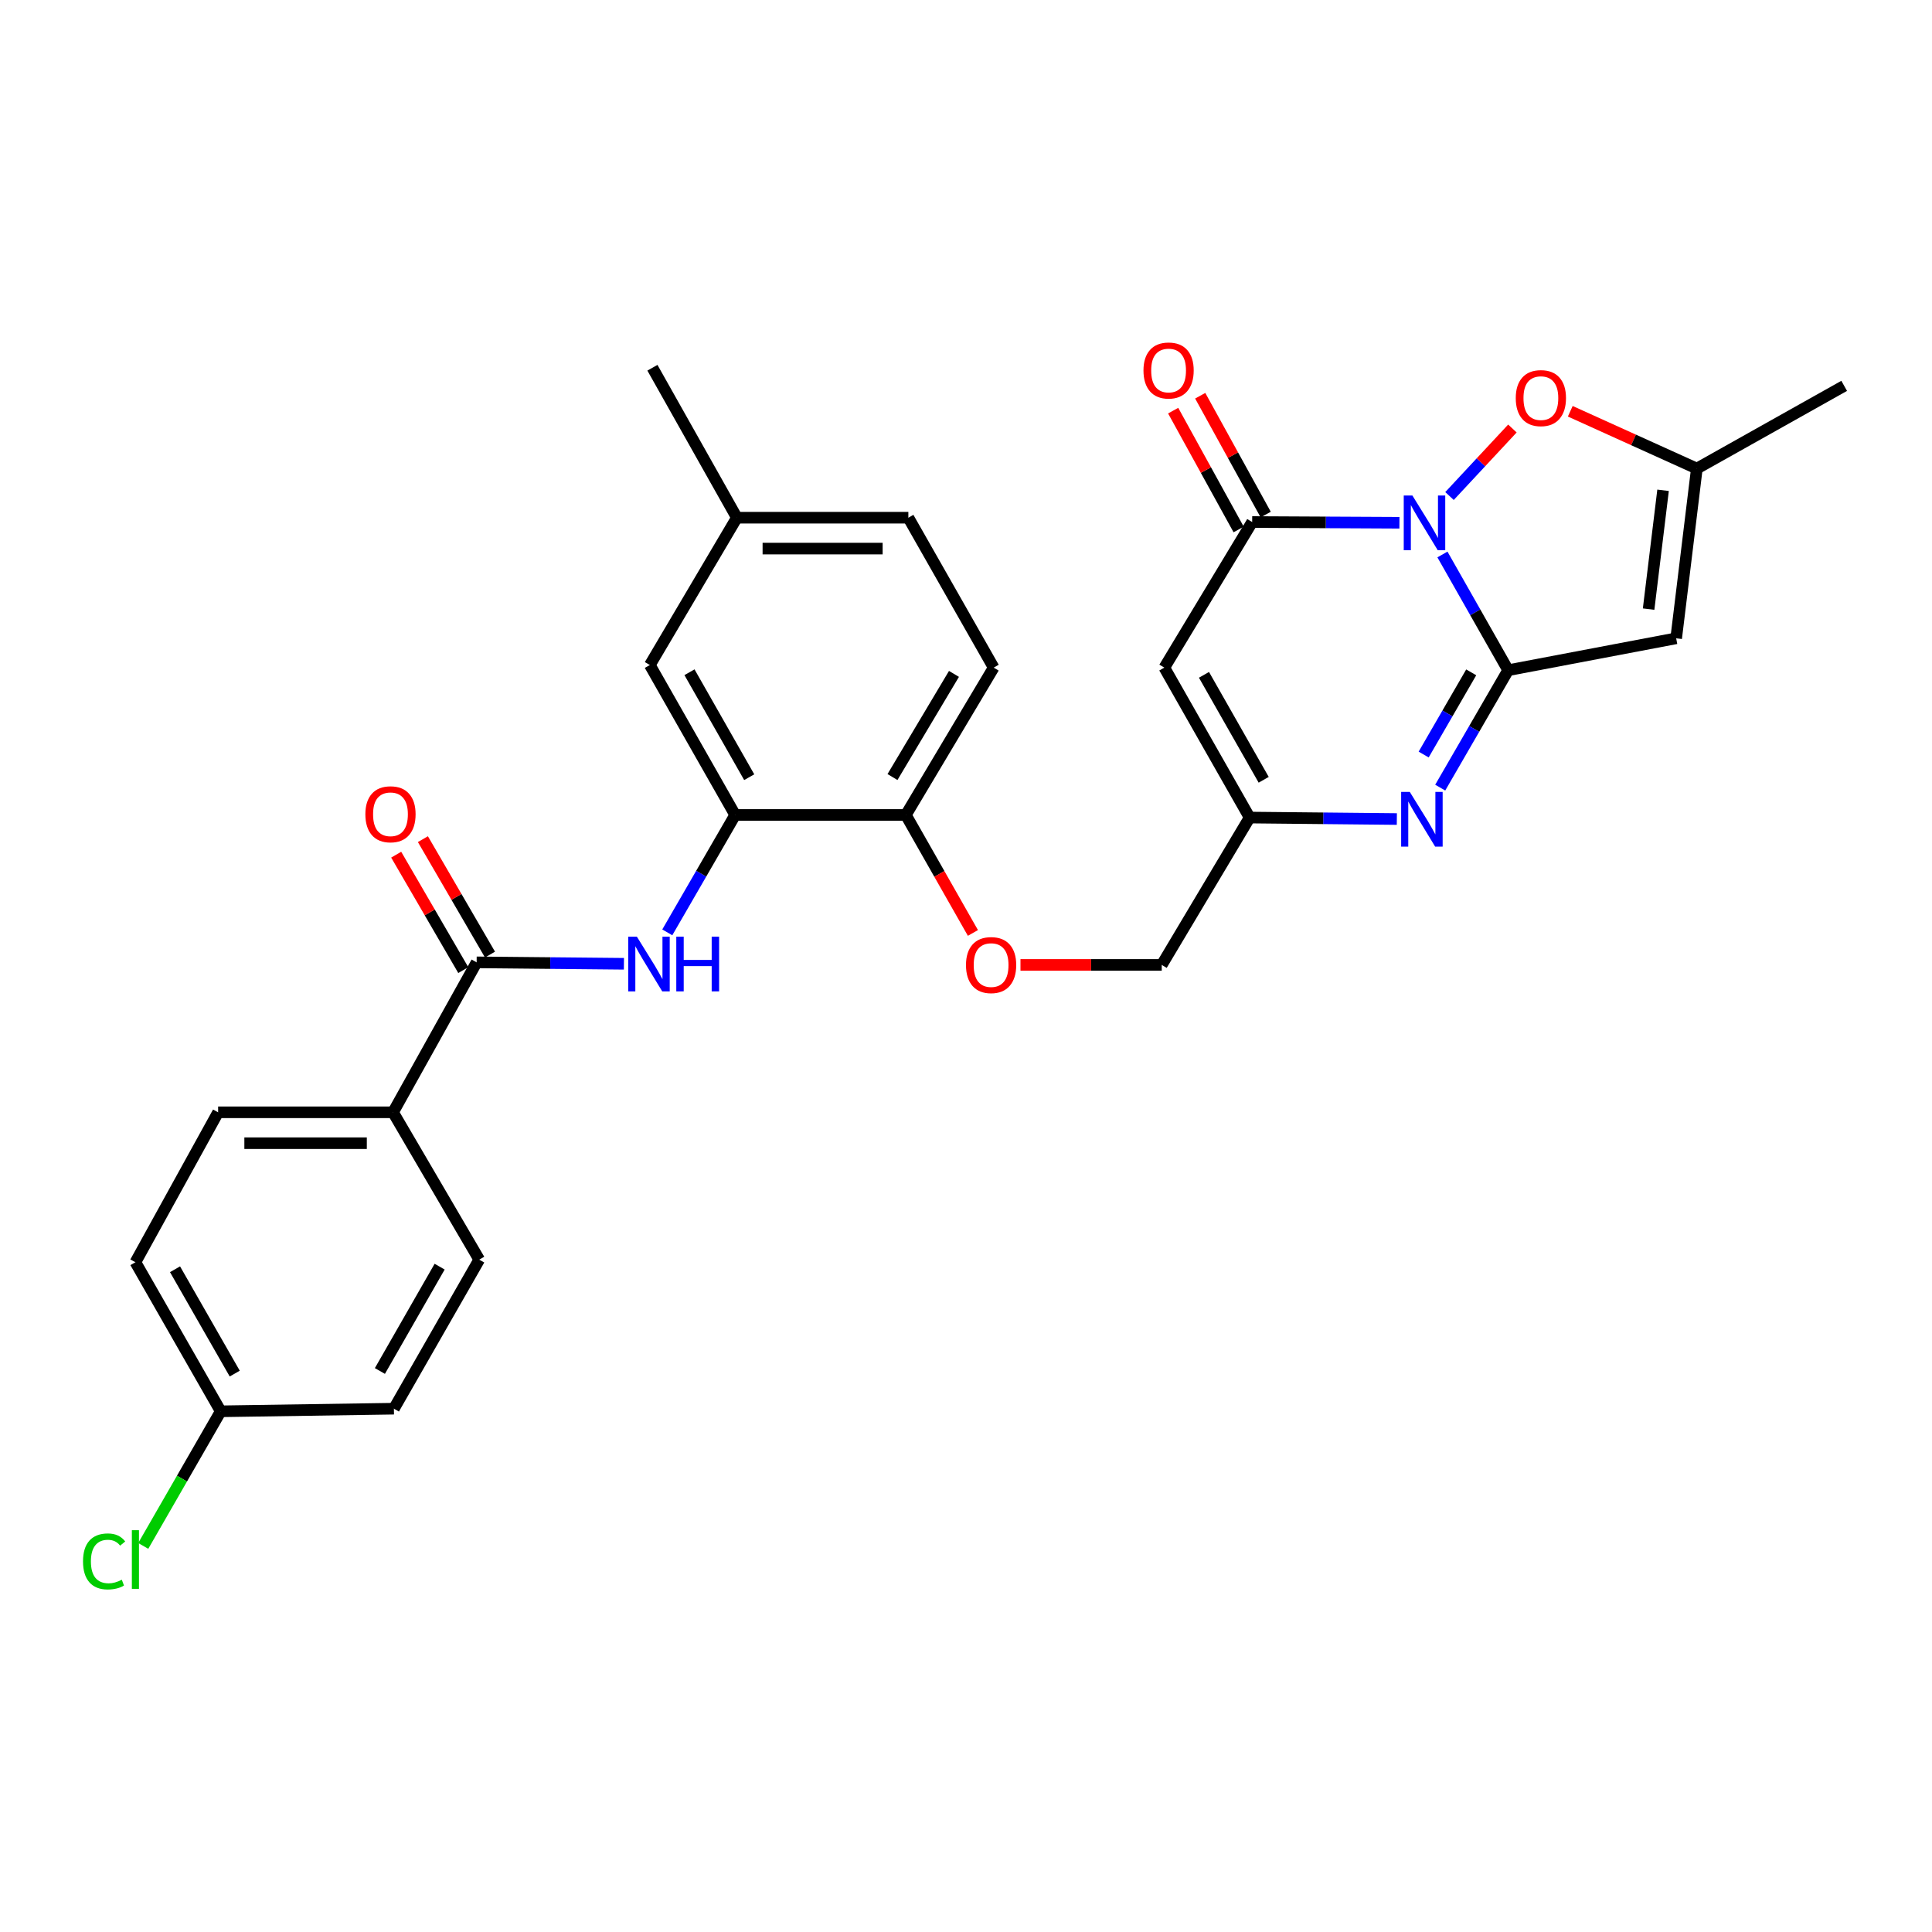 <?xml version='1.0' encoding='iso-8859-1'?>
<svg version='1.1' baseProfile='full'
              xmlns='http://www.w3.org/2000/svg'
                      xmlns:rdkit='http://www.rdkit.org/xml'
                      xmlns:xlink='http://www.w3.org/1999/xlink'
                  xml:space='preserve'
width='1000px' height='1000px' viewBox='0 0 1000 1000'>
<!-- END OF HEADER -->
<rect style='opacity:1.0;fill:#FFFFFF;stroke:none' width='1000' height='1000' x='0' y='0'> </rect>
<path class='bond-0' d='M 746.599,286.996 L 763.606,316.948' style='fill:none;fill-rule:evenodd;stroke:#0000FF;stroke-width:6px;stroke-linecap:butt;stroke-linejoin:miter;stroke-opacity:1' />
<path class='bond-0' d='M 763.606,316.948 L 780.613,346.901' style='fill:none;fill-rule:evenodd;stroke:#000000;stroke-width:6px;stroke-linecap:butt;stroke-linejoin:miter;stroke-opacity:1' />
<path class='bond-1' d='M 724.344,270.579 L 686.233,270.389' style='fill:none;fill-rule:evenodd;stroke:#0000FF;stroke-width:6px;stroke-linecap:butt;stroke-linejoin:miter;stroke-opacity:1' />
<path class='bond-1' d='M 686.233,270.389 L 648.122,270.199' style='fill:none;fill-rule:evenodd;stroke:#000000;stroke-width:6px;stroke-linecap:butt;stroke-linejoin:miter;stroke-opacity:1' />
<path class='bond-5' d='M 750.263,256.743 L 766.542,239.27' style='fill:none;fill-rule:evenodd;stroke:#0000FF;stroke-width:6px;stroke-linecap:butt;stroke-linejoin:miter;stroke-opacity:1' />
<path class='bond-5' d='M 766.542,239.27 L 782.82,221.796' style='fill:none;fill-rule:evenodd;stroke:#FF0000;stroke-width:6px;stroke-linecap:butt;stroke-linejoin:miter;stroke-opacity:1' />
<path class='bond-2' d='M 780.613,346.901 L 763.033,377.288' style='fill:none;fill-rule:evenodd;stroke:#000000;stroke-width:6px;stroke-linecap:butt;stroke-linejoin:miter;stroke-opacity:1' />
<path class='bond-2' d='M 763.033,377.288 L 745.454,407.675' style='fill:none;fill-rule:evenodd;stroke:#0000FF;stroke-width:6px;stroke-linecap:butt;stroke-linejoin:miter;stroke-opacity:1' />
<path class='bond-2' d='M 761.498,348.009 L 749.192,369.281' style='fill:none;fill-rule:evenodd;stroke:#000000;stroke-width:6px;stroke-linecap:butt;stroke-linejoin:miter;stroke-opacity:1' />
<path class='bond-2' d='M 749.192,369.281 L 736.886,390.552' style='fill:none;fill-rule:evenodd;stroke:#0000FF;stroke-width:6px;stroke-linecap:butt;stroke-linejoin:miter;stroke-opacity:1' />
<path class='bond-3' d='M 780.613,346.901 L 867.584,330.386' style='fill:none;fill-rule:evenodd;stroke:#000000;stroke-width:6px;stroke-linecap:butt;stroke-linejoin:miter;stroke-opacity:1' />
<path class='bond-4' d='M 648.122,270.199 L 602.656,345.559' style='fill:none;fill-rule:evenodd;stroke:#000000;stroke-width:6px;stroke-linecap:butt;stroke-linejoin:miter;stroke-opacity:1' />
<path class='bond-13' d='M 655.125,266.341 L 638.177,235.585' style='fill:none;fill-rule:evenodd;stroke:#000000;stroke-width:6px;stroke-linecap:butt;stroke-linejoin:miter;stroke-opacity:1' />
<path class='bond-13' d='M 638.177,235.585 L 621.23,204.828' style='fill:none;fill-rule:evenodd;stroke:#FF0000;stroke-width:6px;stroke-linecap:butt;stroke-linejoin:miter;stroke-opacity:1' />
<path class='bond-13' d='M 641.12,274.058 L 624.172,243.302' style='fill:none;fill-rule:evenodd;stroke:#000000;stroke-width:6px;stroke-linecap:butt;stroke-linejoin:miter;stroke-opacity:1' />
<path class='bond-13' d='M 624.172,243.302 L 607.225,212.546' style='fill:none;fill-rule:evenodd;stroke:#FF0000;stroke-width:6px;stroke-linecap:butt;stroke-linejoin:miter;stroke-opacity:1' />
<path class='bond-30' d='M 723.003,423.933 L 684.906,423.55' style='fill:none;fill-rule:evenodd;stroke:#0000FF;stroke-width:6px;stroke-linecap:butt;stroke-linejoin:miter;stroke-opacity:1' />
<path class='bond-30' d='M 684.906,423.55 L 646.808,423.167' style='fill:none;fill-rule:evenodd;stroke:#000000;stroke-width:6px;stroke-linecap:butt;stroke-linejoin:miter;stroke-opacity:1' />
<path class='bond-29' d='M 867.584,330.386 L 878.28,242.527' style='fill:none;fill-rule:evenodd;stroke:#000000;stroke-width:6px;stroke-linecap:butt;stroke-linejoin:miter;stroke-opacity:1' />
<path class='bond-29' d='M 853.315,315.275 L 860.802,253.773' style='fill:none;fill-rule:evenodd;stroke:#000000;stroke-width:6px;stroke-linecap:butt;stroke-linejoin:miter;stroke-opacity:1' />
<path class='bond-6' d='M 602.656,345.559 L 646.808,423.167' style='fill:none;fill-rule:evenodd;stroke:#000000;stroke-width:6px;stroke-linecap:butt;stroke-linejoin:miter;stroke-opacity:1' />
<path class='bond-6' d='M 623.178,349.293 L 654.084,403.618' style='fill:none;fill-rule:evenodd;stroke:#000000;stroke-width:6px;stroke-linecap:butt;stroke-linejoin:miter;stroke-opacity:1' />
<path class='bond-9' d='M 812.769,212.868 L 845.524,227.698' style='fill:none;fill-rule:evenodd;stroke:#FF0000;stroke-width:6px;stroke-linecap:butt;stroke-linejoin:miter;stroke-opacity:1' />
<path class='bond-9' d='M 845.524,227.698 L 878.28,242.527' style='fill:none;fill-rule:evenodd;stroke:#000000;stroke-width:6px;stroke-linecap:butt;stroke-linejoin:miter;stroke-opacity:1' />
<path class='bond-17' d='M 646.808,423.167 L 601.315,499.441' style='fill:none;fill-rule:evenodd;stroke:#000000;stroke-width:6px;stroke-linecap:butt;stroke-linejoin:miter;stroke-opacity:1' />
<path class='bond-7' d='M 246.707,498.109 L 284.822,498.481' style='fill:none;fill-rule:evenodd;stroke:#000000;stroke-width:6px;stroke-linecap:butt;stroke-linejoin:miter;stroke-opacity:1' />
<path class='bond-7' d='M 284.822,498.481 L 322.937,498.853' style='fill:none;fill-rule:evenodd;stroke:#0000FF;stroke-width:6px;stroke-linecap:butt;stroke-linejoin:miter;stroke-opacity:1' />
<path class='bond-11' d='M 246.707,498.109 L 203.444,575.725' style='fill:none;fill-rule:evenodd;stroke:#000000;stroke-width:6px;stroke-linecap:butt;stroke-linejoin:miter;stroke-opacity:1' />
<path class='bond-16' d='M 253.619,494.091 L 236.256,464.217' style='fill:none;fill-rule:evenodd;stroke:#000000;stroke-width:6px;stroke-linecap:butt;stroke-linejoin:miter;stroke-opacity:1' />
<path class='bond-16' d='M 236.256,464.217 L 218.892,434.342' style='fill:none;fill-rule:evenodd;stroke:#FF0000;stroke-width:6px;stroke-linecap:butt;stroke-linejoin:miter;stroke-opacity:1' />
<path class='bond-16' d='M 239.794,502.127 L 222.431,472.252' style='fill:none;fill-rule:evenodd;stroke:#000000;stroke-width:6px;stroke-linecap:butt;stroke-linejoin:miter;stroke-opacity:1' />
<path class='bond-16' d='M 222.431,472.252 L 205.067,442.377' style='fill:none;fill-rule:evenodd;stroke:#FF0000;stroke-width:6px;stroke-linecap:butt;stroke-linejoin:miter;stroke-opacity:1' />
<path class='bond-8' d='M 345.384,482.591 L 362.952,452.208' style='fill:none;fill-rule:evenodd;stroke:#0000FF;stroke-width:6px;stroke-linecap:butt;stroke-linejoin:miter;stroke-opacity:1' />
<path class='bond-8' d='M 362.952,452.208 L 380.521,421.825' style='fill:none;fill-rule:evenodd;stroke:#000000;stroke-width:6px;stroke-linecap:butt;stroke-linejoin:miter;stroke-opacity:1' />
<path class='bond-27' d='M 878.28,242.527 L 954.545,199.717' style='fill:none;fill-rule:evenodd;stroke:#000000;stroke-width:6px;stroke-linecap:butt;stroke-linejoin:miter;stroke-opacity:1' />
<path class='bond-10' d='M 380.521,421.825 L 468.86,421.825' style='fill:none;fill-rule:evenodd;stroke:#000000;stroke-width:6px;stroke-linecap:butt;stroke-linejoin:miter;stroke-opacity:1' />
<path class='bond-15' d='M 380.521,421.825 L 336.352,344.218' style='fill:none;fill-rule:evenodd;stroke:#000000;stroke-width:6px;stroke-linecap:butt;stroke-linejoin:miter;stroke-opacity:1' />
<path class='bond-15' d='M 387.793,402.275 L 356.874,347.949' style='fill:none;fill-rule:evenodd;stroke:#000000;stroke-width:6px;stroke-linecap:butt;stroke-linejoin:miter;stroke-opacity:1' />
<path class='bond-18' d='M 203.444,575.725 L 112.902,575.725' style='fill:none;fill-rule:evenodd;stroke:#000000;stroke-width:6px;stroke-linecap:butt;stroke-linejoin:miter;stroke-opacity:1' />
<path class='bond-18' d='M 189.862,591.716 L 126.483,591.716' style='fill:none;fill-rule:evenodd;stroke:#000000;stroke-width:6px;stroke-linecap:butt;stroke-linejoin:miter;stroke-opacity:1' />
<path class='bond-19' d='M 203.444,575.725 L 248.057,651.991' style='fill:none;fill-rule:evenodd;stroke:#000000;stroke-width:6px;stroke-linecap:butt;stroke-linejoin:miter;stroke-opacity:1' />
<path class='bond-12' d='M 468.86,421.825 L 486.221,452.357' style='fill:none;fill-rule:evenodd;stroke:#000000;stroke-width:6px;stroke-linecap:butt;stroke-linejoin:miter;stroke-opacity:1' />
<path class='bond-12' d='M 486.221,452.357 L 503.582,482.889' style='fill:none;fill-rule:evenodd;stroke:#FF0000;stroke-width:6px;stroke-linecap:butt;stroke-linejoin:miter;stroke-opacity:1' />
<path class='bond-20' d='M 468.86,421.825 L 514.326,345.559' style='fill:none;fill-rule:evenodd;stroke:#000000;stroke-width:6px;stroke-linecap:butt;stroke-linejoin:miter;stroke-opacity:1' />
<path class='bond-20' d='M 461.945,402.197 L 493.771,348.811' style='fill:none;fill-rule:evenodd;stroke:#000000;stroke-width:6px;stroke-linecap:butt;stroke-linejoin:miter;stroke-opacity:1' />
<path class='bond-14' d='M 528.202,499.441 L 564.758,499.441' style='fill:none;fill-rule:evenodd;stroke:#FF0000;stroke-width:6px;stroke-linecap:butt;stroke-linejoin:miter;stroke-opacity:1' />
<path class='bond-14' d='M 564.758,499.441 L 601.315,499.441' style='fill:none;fill-rule:evenodd;stroke:#000000;stroke-width:6px;stroke-linecap:butt;stroke-linejoin:miter;stroke-opacity:1' />
<path class='bond-31' d='M 336.352,344.218 L 381.4,267.961' style='fill:none;fill-rule:evenodd;stroke:#000000;stroke-width:6px;stroke-linecap:butt;stroke-linejoin:miter;stroke-opacity:1' />
<path class='bond-24' d='M 112.902,575.725 L 70.091,653.332' style='fill:none;fill-rule:evenodd;stroke:#000000;stroke-width:6px;stroke-linecap:butt;stroke-linejoin:miter;stroke-opacity:1' />
<path class='bond-25' d='M 248.057,651.991 L 203.888,729.136' style='fill:none;fill-rule:evenodd;stroke:#000000;stroke-width:6px;stroke-linecap:butt;stroke-linejoin:miter;stroke-opacity:1' />
<path class='bond-25' d='M 227.555,655.618 L 196.636,709.619' style='fill:none;fill-rule:evenodd;stroke:#000000;stroke-width:6px;stroke-linecap:butt;stroke-linejoin:miter;stroke-opacity:1' />
<path class='bond-23' d='M 514.326,345.559 L 470.166,267.961' style='fill:none;fill-rule:evenodd;stroke:#000000;stroke-width:6px;stroke-linecap:butt;stroke-linejoin:miter;stroke-opacity:1' />
<path class='bond-21' d='M 381.4,267.961 L 470.166,267.961' style='fill:none;fill-rule:evenodd;stroke:#000000;stroke-width:6px;stroke-linecap:butt;stroke-linejoin:miter;stroke-opacity:1' />
<path class='bond-21' d='M 394.715,283.951 L 456.851,283.951' style='fill:none;fill-rule:evenodd;stroke:#000000;stroke-width:6px;stroke-linecap:butt;stroke-linejoin:miter;stroke-opacity:1' />
<path class='bond-28' d='M 381.4,267.961 L 337.693,190.344' style='fill:none;fill-rule:evenodd;stroke:#000000;stroke-width:6px;stroke-linecap:butt;stroke-linejoin:miter;stroke-opacity:1' />
<path class='bond-22' d='M 114.243,730.487 L 203.888,729.136' style='fill:none;fill-rule:evenodd;stroke:#000000;stroke-width:6px;stroke-linecap:butt;stroke-linejoin:miter;stroke-opacity:1' />
<path class='bond-26' d='M 114.243,730.487 L 94.194,765.325' style='fill:none;fill-rule:evenodd;stroke:#000000;stroke-width:6px;stroke-linecap:butt;stroke-linejoin:miter;stroke-opacity:1' />
<path class='bond-26' d='M 94.194,765.325 L 74.144,800.163' style='fill:none;fill-rule:evenodd;stroke:#00CC00;stroke-width:6px;stroke-linecap:butt;stroke-linejoin:miter;stroke-opacity:1' />
<path class='bond-32' d='M 114.243,730.487 L 70.091,653.332' style='fill:none;fill-rule:evenodd;stroke:#000000;stroke-width:6px;stroke-linecap:butt;stroke-linejoin:miter;stroke-opacity:1' />
<path class='bond-32' d='M 121.499,710.972 L 90.593,656.964' style='fill:none;fill-rule:evenodd;stroke:#000000;stroke-width:6px;stroke-linecap:butt;stroke-linejoin:miter;stroke-opacity:1' />
<path  class='atom-0' d='M 731.054 256.484
L 740.334 271.484
Q 741.254 272.964, 742.734 275.644
Q 744.214 278.324, 744.294 278.484
L 744.294 256.484
L 748.054 256.484
L 748.054 284.804
L 744.174 284.804
L 734.214 268.404
Q 733.054 266.484, 731.814 264.284
Q 730.614 262.084, 730.254 261.404
L 730.254 284.804
L 726.574 284.804
L 726.574 256.484
L 731.054 256.484
' fill='#0000FF'/>
<path  class='atom-3' d='M 729.713 409.904
L 738.993 424.904
Q 739.913 426.384, 741.393 429.064
Q 742.873 431.744, 742.953 431.904
L 742.953 409.904
L 746.713 409.904
L 746.713 438.224
L 742.833 438.224
L 732.873 421.824
Q 731.713 419.904, 730.473 417.704
Q 729.273 415.504, 728.913 414.824
L 728.913 438.224
L 725.233 438.224
L 725.233 409.904
L 729.713 409.904
' fill='#0000FF'/>
<path  class='atom-6' d='M 784.554 206.06
Q 784.554 199.26, 787.914 195.46
Q 791.274 191.66, 797.554 191.66
Q 803.834 191.66, 807.194 195.46
Q 810.554 199.26, 810.554 206.06
Q 810.554 212.94, 807.154 216.86
Q 803.754 220.74, 797.554 220.74
Q 791.314 220.74, 787.914 216.86
Q 784.554 212.98, 784.554 206.06
M 797.554 217.54
Q 801.874 217.54, 804.194 214.66
Q 806.554 211.74, 806.554 206.06
Q 806.554 200.5, 804.194 197.7
Q 801.874 194.86, 797.554 194.86
Q 793.234 194.86, 790.874 197.66
Q 788.554 200.46, 788.554 206.06
Q 788.554 211.78, 790.874 214.66
Q 793.234 217.54, 797.554 217.54
' fill='#FF0000'/>
<path  class='atom-9' d='M 329.647 484.819
L 338.927 499.819
Q 339.847 501.299, 341.327 503.979
Q 342.807 506.659, 342.887 506.819
L 342.887 484.819
L 346.647 484.819
L 346.647 513.139
L 342.767 513.139
L 332.807 496.739
Q 331.647 494.819, 330.407 492.619
Q 329.207 490.419, 328.847 489.739
L 328.847 513.139
L 325.167 513.139
L 325.167 484.819
L 329.647 484.819
' fill='#0000FF'/>
<path  class='atom-9' d='M 350.047 484.819
L 353.887 484.819
L 353.887 496.859
L 368.367 496.859
L 368.367 484.819
L 372.207 484.819
L 372.207 513.139
L 368.367 513.139
L 368.367 500.059
L 353.887 500.059
L 353.887 513.139
L 350.047 513.139
L 350.047 484.819
' fill='#0000FF'/>
<path  class='atom-14' d='M 591.859 191.766
Q 591.859 184.966, 595.219 181.166
Q 598.579 177.366, 604.859 177.366
Q 611.139 177.366, 614.499 181.166
Q 617.859 184.966, 617.859 191.766
Q 617.859 198.646, 614.459 202.566
Q 611.059 206.446, 604.859 206.446
Q 598.619 206.446, 595.219 202.566
Q 591.859 198.686, 591.859 191.766
M 604.859 203.246
Q 609.179 203.246, 611.499 200.366
Q 613.859 197.446, 613.859 191.766
Q 613.859 186.206, 611.499 183.406
Q 609.179 180.566, 604.859 180.566
Q 600.539 180.566, 598.179 183.366
Q 595.859 186.166, 595.859 191.766
Q 595.859 197.486, 598.179 200.366
Q 600.539 203.246, 604.859 203.246
' fill='#FF0000'/>
<path  class='atom-15' d='M 499.994 499.521
Q 499.994 492.721, 503.354 488.921
Q 506.714 485.121, 512.994 485.121
Q 519.274 485.121, 522.634 488.921
Q 525.994 492.721, 525.994 499.521
Q 525.994 506.401, 522.594 510.321
Q 519.194 514.201, 512.994 514.201
Q 506.754 514.201, 503.354 510.321
Q 499.994 506.441, 499.994 499.521
M 512.994 511.001
Q 517.314 511.001, 519.634 508.121
Q 521.994 505.201, 521.994 499.521
Q 521.994 493.961, 519.634 491.161
Q 517.314 488.321, 512.994 488.321
Q 508.674 488.321, 506.314 491.121
Q 503.994 493.921, 503.994 499.521
Q 503.994 505.241, 506.314 508.121
Q 508.674 511.001, 512.994 511.001
' fill='#FF0000'/>
<path  class='atom-17' d='M 189.111 421.461
Q 189.111 414.661, 192.471 410.861
Q 195.831 407.061, 202.111 407.061
Q 208.391 407.061, 211.751 410.861
Q 215.111 414.661, 215.111 421.461
Q 215.111 428.341, 211.711 432.261
Q 208.311 436.141, 202.111 436.141
Q 195.871 436.141, 192.471 432.261
Q 189.111 428.381, 189.111 421.461
M 202.111 432.941
Q 206.431 432.941, 208.751 430.061
Q 211.111 427.141, 211.111 421.461
Q 211.111 415.901, 208.751 413.101
Q 206.431 410.261, 202.111 410.261
Q 197.791 410.261, 195.431 413.061
Q 193.111 415.861, 193.111 421.461
Q 193.111 427.181, 195.431 430.061
Q 197.791 432.941, 202.111 432.941
' fill='#FF0000'/>
<path  class='atom-27' d='M 42.971 808.186
Q 42.971 801.146, 46.251 797.466
Q 49.571 793.746, 55.851 793.746
Q 61.691 793.746, 64.811 797.866
L 62.171 800.026
Q 59.891 797.026, 55.851 797.026
Q 51.571 797.026, 49.291 799.906
Q 47.051 802.746, 47.051 808.186
Q 47.051 813.786, 49.371 816.666
Q 51.731 819.546, 56.291 819.546
Q 59.411 819.546, 63.051 817.666
L 64.171 820.666
Q 62.691 821.626, 60.451 822.186
Q 58.211 822.746, 55.731 822.746
Q 49.571 822.746, 46.251 818.986
Q 42.971 815.226, 42.971 808.186
' fill='#00CC00'/>
<path  class='atom-27' d='M 68.251 792.026
L 71.931 792.026
L 71.931 822.386
L 68.251 822.386
L 68.251 792.026
' fill='#00CC00'/>
</svg>
